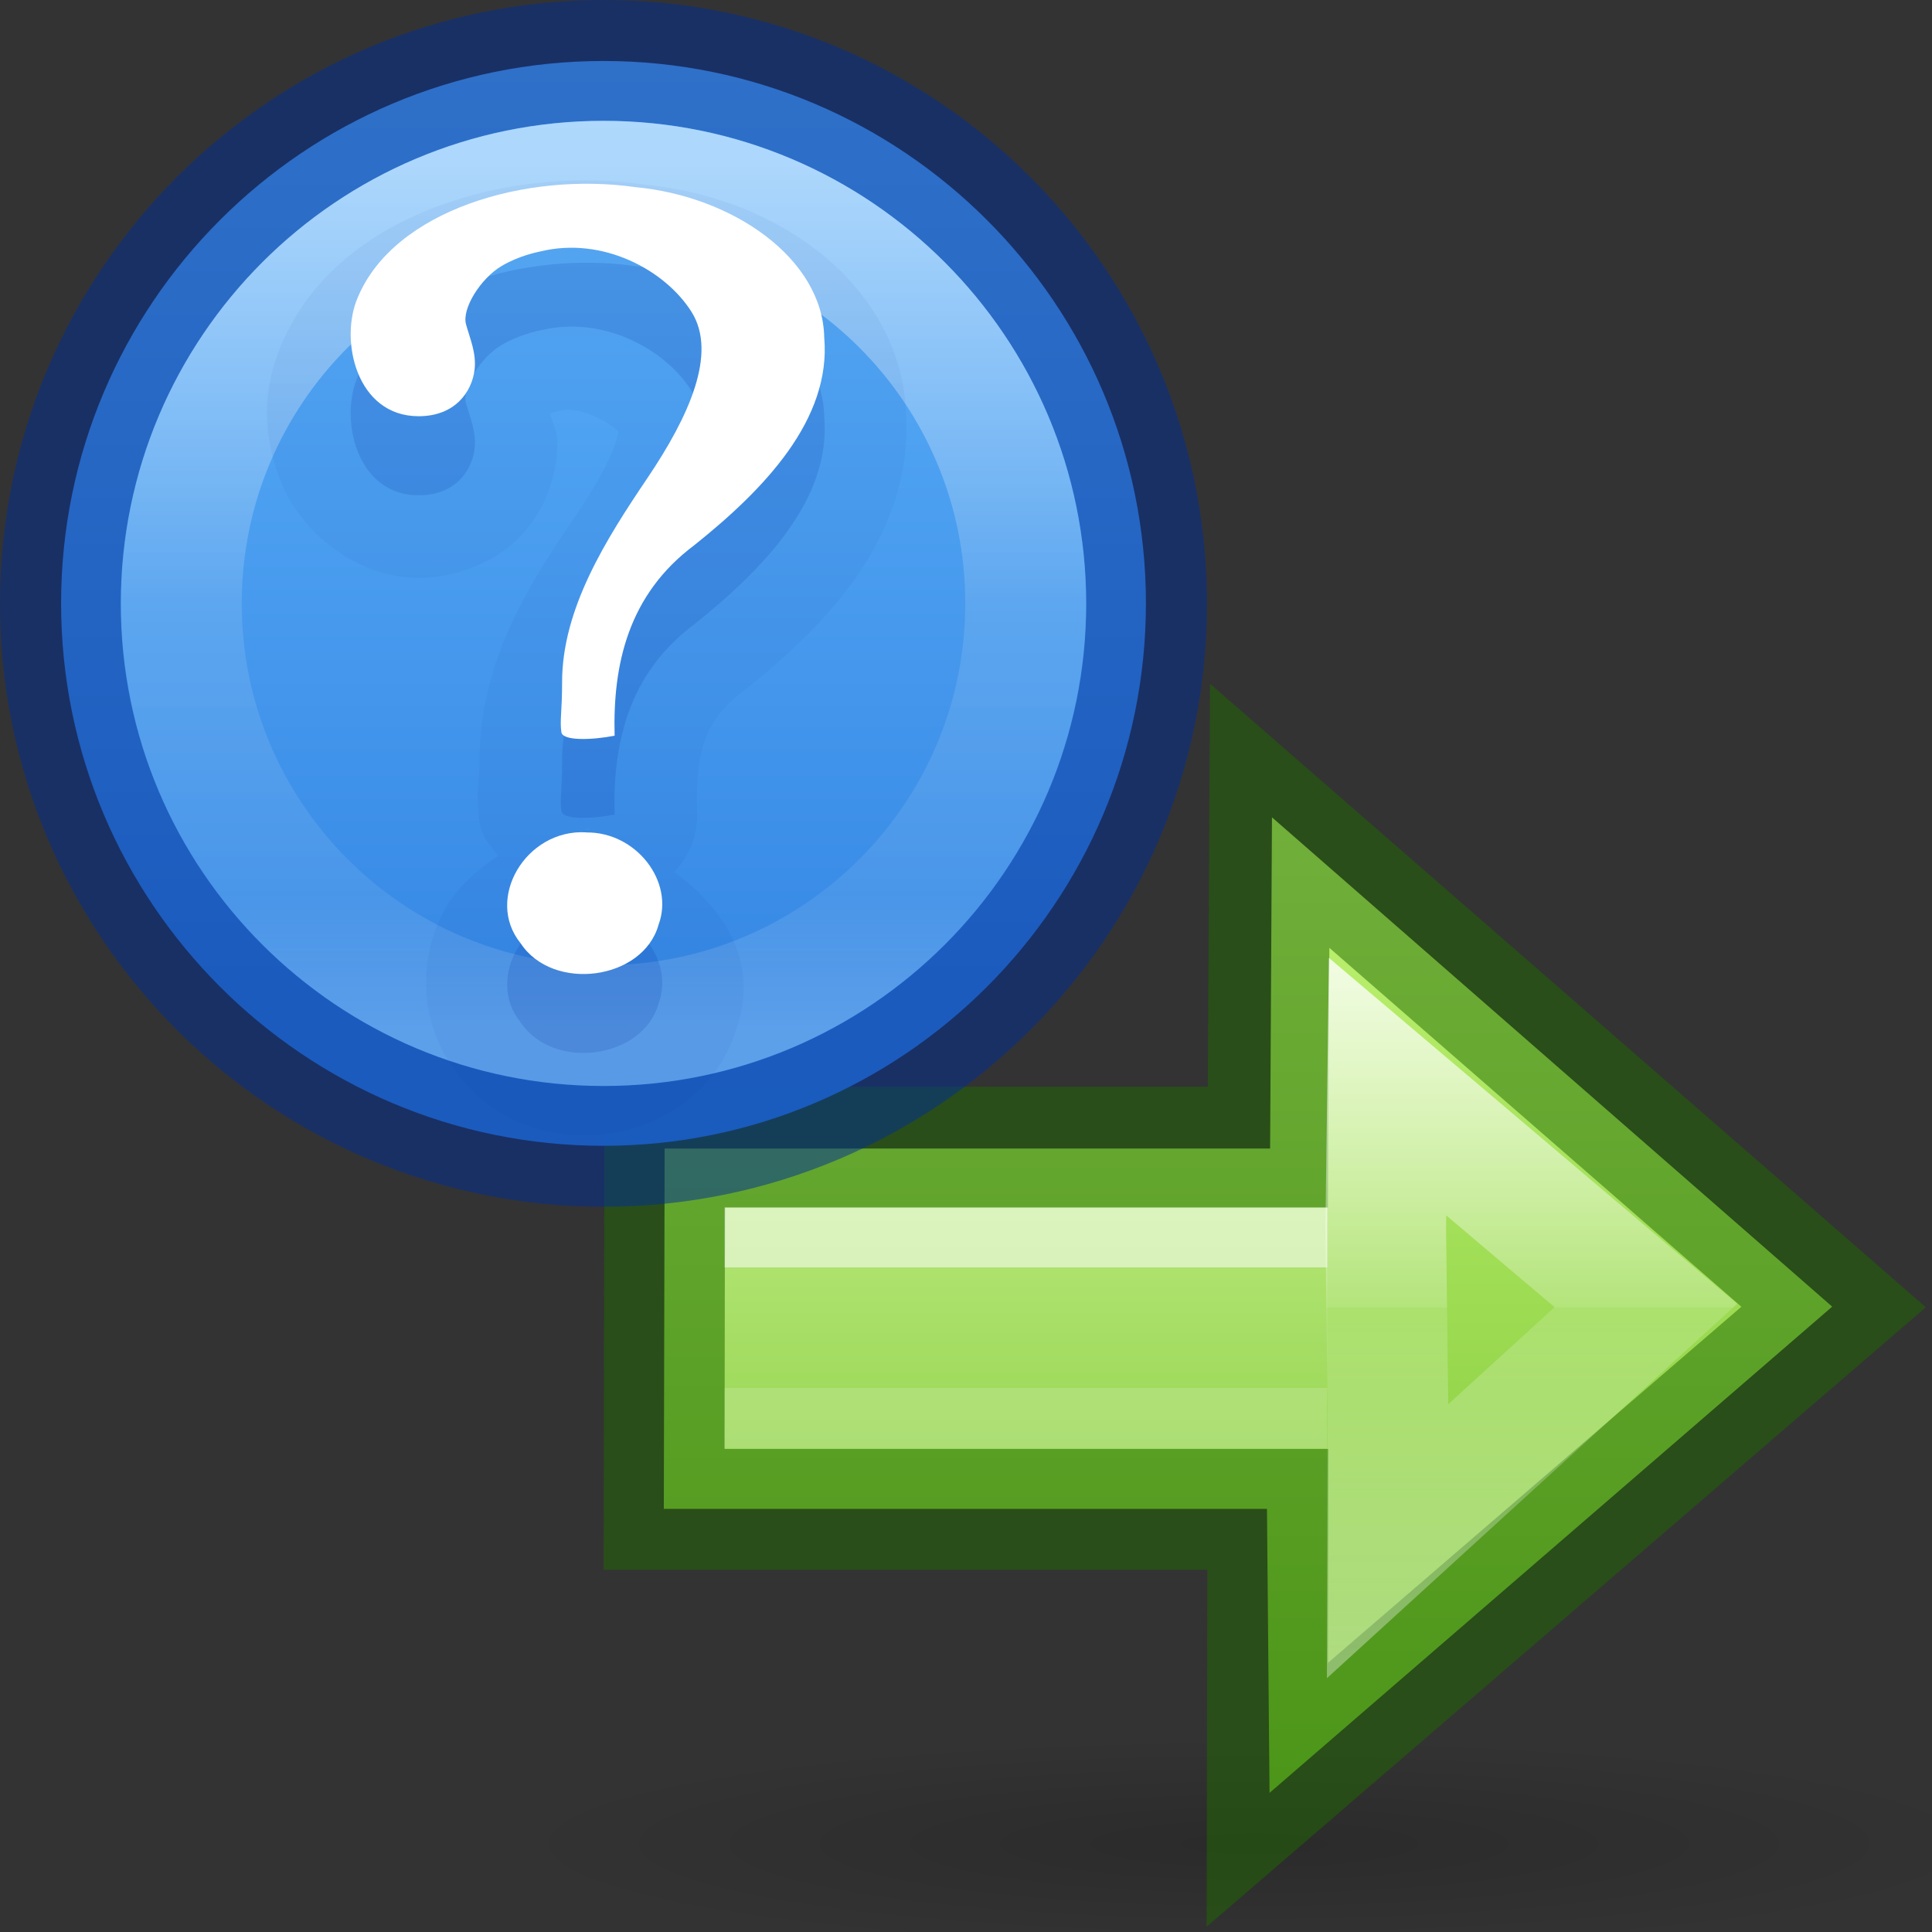 <svg height="16" width="16" xmlns="http://www.w3.org/2000/svg" xmlns:xlink="http://www.w3.org/1999/xlink"><rect width="100%" height="100%" fill="#333333" stroke="none"/><radialGradient id="a" cx="11.25" cy="19.031" gradientTransform="matrix(2.605 0 0 .372 -4.557 16.44)" gradientUnits="userSpaceOnUse" r="8.063"><stop offset="0"/><stop offset="1" stop-opacity="0"/></radialGradient><linearGradient id="b" gradientTransform="matrix(-1.005 0 0 1 53.79 -17.47)" gradientUnits="userSpaceOnUse" x1="35.273" x2="35.273" y1="24.868" y2="28.243"><stop offset="0" stop-color="#fff"/><stop offset="0" stop-color="#fff" stop-opacity=".235"/><stop offset="1" stop-color="#fff" stop-opacity=".157"/><stop offset="1" stop-color="#fff" stop-opacity=".392"/></linearGradient><linearGradient id="c" gradientTransform="matrix(0 1 1 0 2.746 -15.478)" gradientUnits="userSpaceOnUse" x1="4.715" x2="43.601" y1="22.595" y2="22.595"><stop offset="0" stop-color="#d1ff82"/><stop offset="1" stop-color="#68b723"/></linearGradient><linearGradient id="d" gradientTransform="matrix(-1.005 0 0 1 53.79 -17.47)" gradientUnits="userSpaceOnUse" x1="34.883" x2="34.883" y1="12.992" y2="37.992"><stop offset="0" stop-color="#fff"/><stop offset=".52" stop-color="#fff" stop-opacity=".235"/><stop offset=".52" stop-color="#fff" stop-opacity=".157"/><stop offset="1" stop-color="#fff" stop-opacity=".392"/></linearGradient><linearGradient id="e" gradientTransform="matrix(.344 0 0 .257 -697.004 -825.04)" gradientUnits="userSpaceOnUse" x1="2035.165" x2="2035.165" y1="3208.074" y2="3241.997"><stop offset="0" stop-color="#64baff"/><stop offset="1" stop-color="#3689e6"/></linearGradient><linearGradient id="f" gradientUnits="userSpaceOnUse" x1="4.898" x2="4.898" y1="1.384" y2="8.584"><stop offset="0" stop-color="#fff"/><stop offset=".508" stop-color="#fff" stop-opacity=".235"/><stop offset=".835" stop-color="#fff" stop-opacity=".157"/><stop offset="1" stop-color="#fff" stop-opacity=".392"/></linearGradient><path d="m44.412 23.445c0 4-40.666 4.077-40.666.077s40.666-4.076 40.666-.077z" fill="url(#a)" opacity=".163" transform="matrix(.296 0 0 .296 3.062 8.308)"/><path d="m25.243-5.2 15.674 13.69-15.742 13.604-.072-7.946h-16.875l.023-10.081h16.94z" fill="url(#c)" transform="matrix(.296 0 0 .296 3.062 8.308)"/><g fill="none"><path d="m26.79 10.773h-15.187v-3.375h15.187" opacity=".6" stroke="url(#b)" stroke-width="3.375" transform="matrix(.296 0 0 .296 3.062 8.308)"/><path d="m5.505 9.5h4.995l.015-2.744 4.67 4.068-4.69 4.04.005-2.364h-5z" opacity=".5" stroke="#206b00" stroke-width="1"/><path d="m28.478 2.335-.052 3.998.062 4.912-.01 3.807 7.227-6.594z" fill="none" stroke="url(#d)" stroke-width="3.375" transform="matrix(.296 0 0 .296 3.062 8.308)"/></g><path d="m4.998.505c-2.479 0-4.492 2.014-4.492 4.492s2.014 4.492 4.492 4.492c2.479 0 4.492-2.014 4.492-4.492s-2.014-4.492-4.492-4.492z" fill="url(#e)" opacity=".99" stroke-width=".599"/><path d="m4.998.5c-2.481 0-4.498 2.019-4.498 4.499 0 2.482 2.019 4.495 4.499 4.495 2.483 0 4.497-2.014 4.497-4.496-.002-2.481-2.015-4.498-4.497-4.498z" style="opacity:.5;fill:none;stroke:#002e99;stroke-width:1;stroke-linecap:round;stroke-linejoin:round"/><path d="m8.494 4.997c0 1.931-1.565 3.496-3.496 3.496s-3.496-1.565-3.496-3.496 1.565-3.496 3.496-3.496 3.496 1.565 3.496 3.496z" fill="none" opacity=".5" stroke="url(#f)" stroke-linecap="round" stroke-linejoin="round"/><path d="m5.34 1.528c-.56-.077-1.148-.025-1.686.17-.542.196-1.067.553-1.32 1.15-.165.382-.16.763-.005 1.147.152.385.6.79 1.136.79.302 0 .61-.118.812-.313.203-.196.302-.437.33-.67.028-.215-.02-.265-.053-.378l.01-.004c.024-.008-.02.004.07-.018.19-.047.467.128.512.2-.035-.056-.004-.076-.046.055-.04.132-.153.348-.305.573-.35.52-.826 1.193-.824 2.08 0 .192-.036.263.002.51.018.115.092.184.15.27-.17.113-.327.25-.427.42-.224.378-.244.937.073 1.355.31.443.824.585 1.258.526.436-.058.912-.342 1.073-.873.186-.55-.098-.99-.516-1.296a.684.684 0 0 0 .19-.49c-.013-.484.045-.758.385-1.012a.684.684 0 0 0 .017-.014c.314-.25.643-.544.908-.917.26-.367.457-.846.418-1.38-.023-.57-.347-1.04-.747-1.343-.402-.307-.894-.485-1.415-.536zm-.83 1.915v.006c.004-.006.04-.032-.007-.005 0 0 .006 0 .007-.002zm.333 3.42h.048c-.01 0-.018.01-.03.01-.007 0-.01-.01-.017-.01z" fill="#002e99" opacity=".05"/><path d="m5.09 6.748c-.016-.594.114-1.17.66-1.578.578-.462 1.135-1.04 1.076-1.72-.013-.657-.76-1.172-1.563-1.246-.904-.13-1.998.19-2.3.913-.154.353-.012.985.504.985.3 0 .44-.2.463-.383.017-.14-.038-.263-.07-.377-.038-.13.12-.383.294-.485.145-.086.296-.115.318-.12.52-.13 1.038.154 1.255.5.216.343-.022.866-.364 1.374-.343.508-.71 1.085-.708 1.698 0 .233-.02.313-.006.407.01.075.254.066.44.03zm-.237.8c-.497-.03-.84.55-.542.917.267.407 1.015.307 1.143-.154.133-.357-.187-.77-.6-.763z" fill="#002e99" opacity=".15"/><path d="m5.09 6.093c-.016-.593.114-1.17.66-1.578.578-.462 1.135-1.04 1.076-1.72-.013-.657-.76-1.17-1.563-1.245-.904-.13-1.998.19-2.3.913-.154.352-.012.984.504.984.3 0 .44-.2.463-.383.017-.138-.038-.26-.07-.376-.038-.13.12-.382.294-.485.145-.086.296-.115.318-.12.52-.128 1.038.155 1.255.5.216.344-.022.866-.364 1.374-.343.508-.71 1.085-.708 1.698 0 .234-.02.313-.006.408.01.075.254.066.44.03zm-.237.8c-.497-.028-.84.55-.542.918.267.407 1.015.307 1.143-.153.133-.358-.187-.77-.6-.764z" fill="#fff"/></svg>